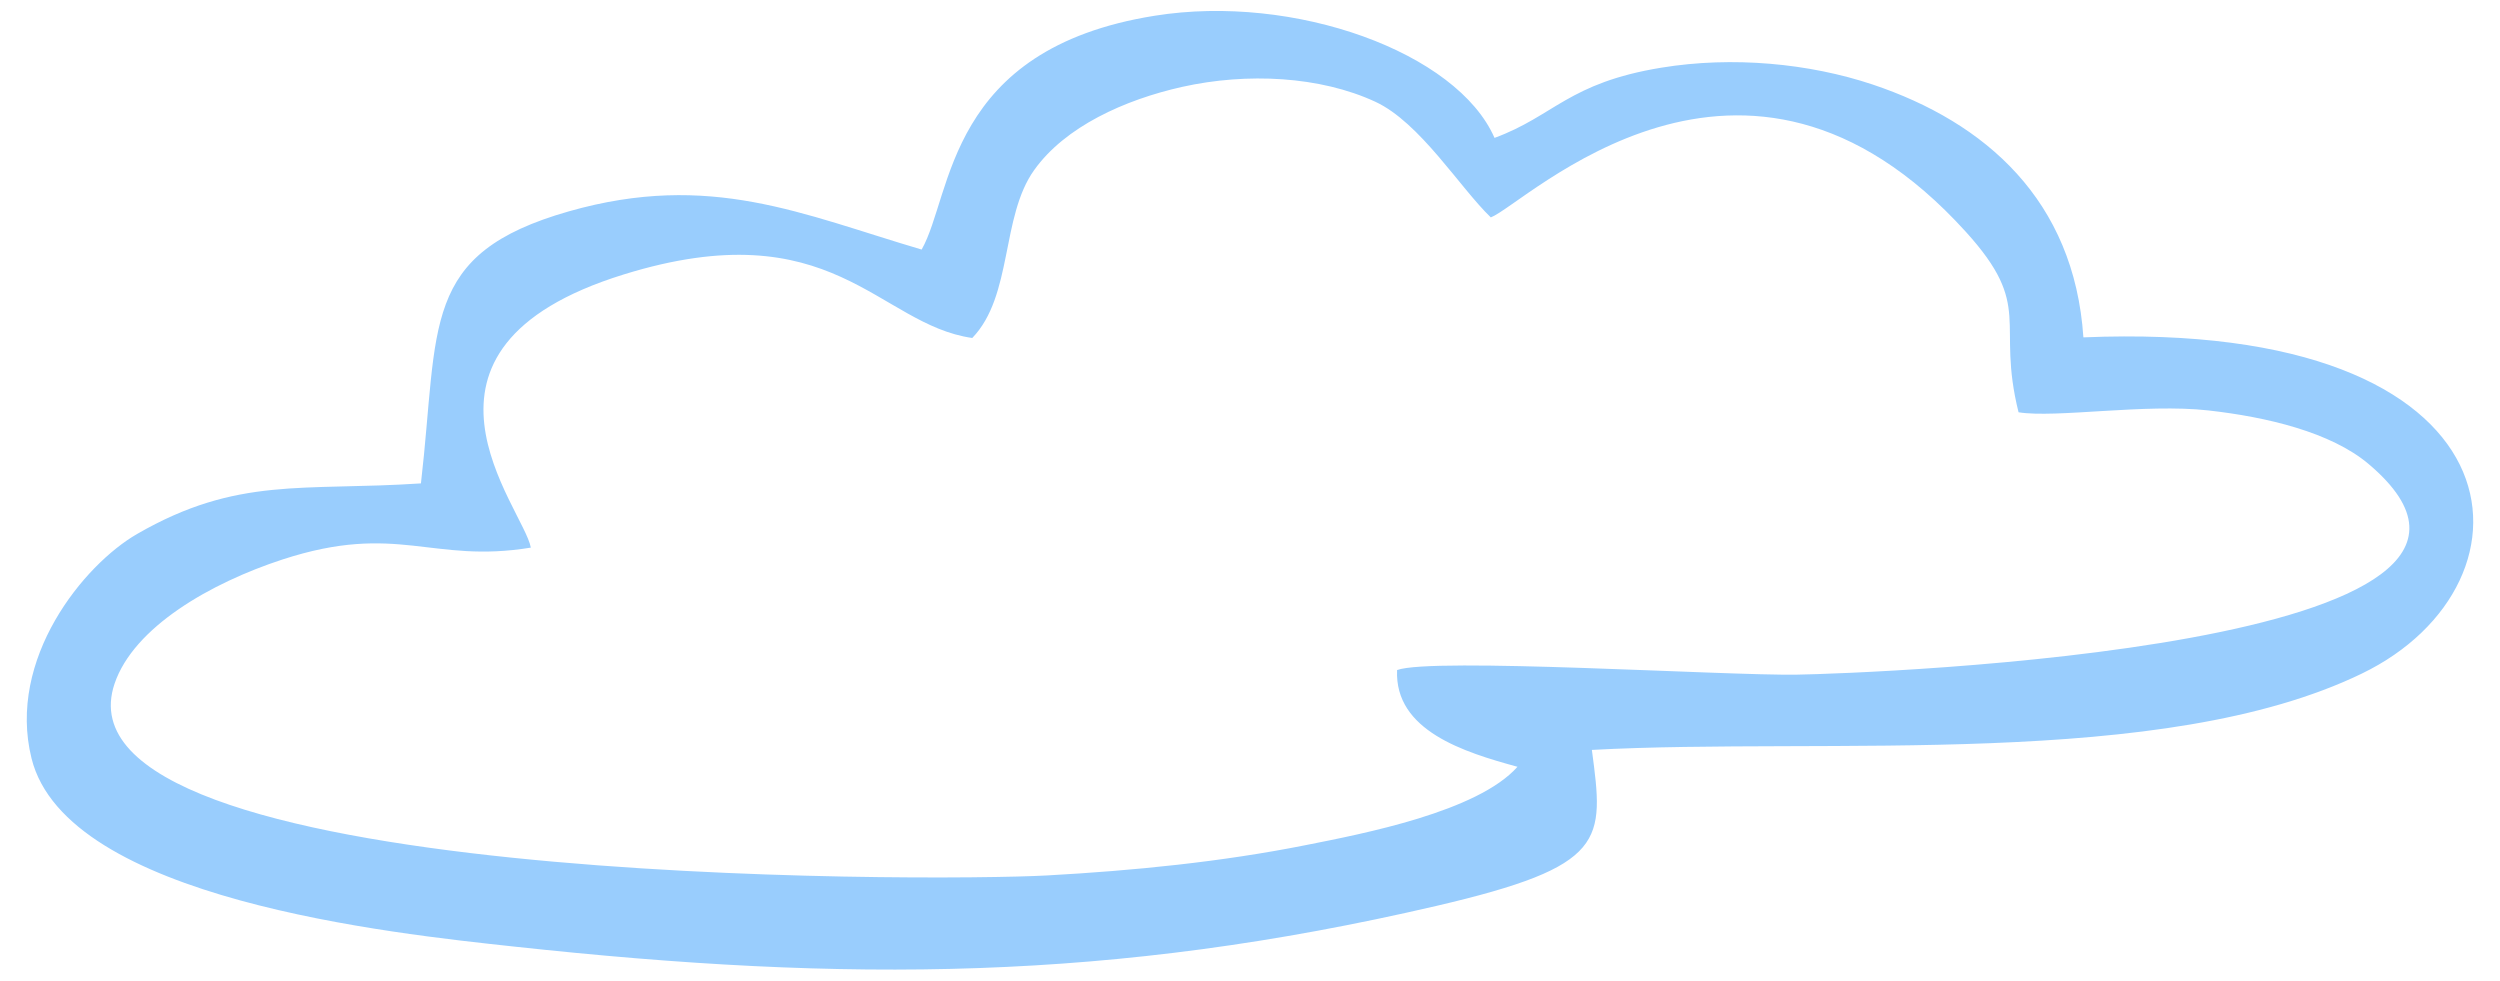 <?xml version="1.0" encoding="UTF-8"?> <!-- Creator: CorelDRAW 2017 --> <svg xmlns="http://www.w3.org/2000/svg" xmlns:xlink="http://www.w3.org/1999/xlink" xml:space="preserve" width="283px" height="111px" style="shape-rendering:geometricPrecision; text-rendering:geometricPrecision; image-rendering:optimizeQuality; fill-rule:evenodd; clip-rule:evenodd" viewBox="0 0 283 110.9"> <defs> <style type="text/css"> <![CDATA[ .fil0 {fill:#99CDFD} ]]> </style> </defs> <g id="Слой_x0020_1">  <path class="fil0" d="M110.06 38.21c4.61,-4.78 3.22,-13.71 7.01,-19.01 3.51,-4.92 10.24,-7.96 16.77,-9.42 7.34,-1.63 15.59,-1.21 21.85,1.69 5.05,2.34 9.59,9.75 13.07,13.09 3.96,-1.53 28.54,-26.22 53.78,1.64 7.74,8.54 3.39,10.1 5.96,20.42 4.22,0.68 14.33,-1.01 21.48,-0.21 6.59,0.74 13.86,2.45 18.14,6.06 24.6,20.79 -56.66,23.72 -64.71,23.85 -8.1,0.13 -41.36,-1.98 -45.26,-0.52 -0.3,6.86 7.59,9.3 13.63,10.95 -4.51,5.08 -17.42,7.57 -23.98,8.87 -9.48,1.89 -19.47,2.89 -29.27,3.43 -13.04,0.72 -113.31,1.16 -105.56,-21.71 2.17,-6.4 10.85,-11.39 19.02,-14.06 13.02,-4.24 16.87,0.51 28.1,-1.34 -0.79,-4.46 -16.76,-22.47 10.51,-30.92 23.65,-7.33 28.77,5.67 39.46,7.19zm70.14 46.63c26.7,-1.44 64.58,2.29 87.16,-8.64 21.05,-10.18 19.04,-40.17 -31.52,-38.06 -1.04,-15.53 -11.09,-24.34 -23.85,-28.62 -7.19,-2.4 -15.85,-3.23 -23.92,-1.91 -10.53,1.72 -12.12,5.46 -18.89,7.95 -4.24,-9.7 -22.66,-16.36 -38.46,-13.83 -23.64,3.77 -22.87,20.31 -26.39,26.47 -13.54,-3.99 -23.92,-8.88 -39.92,-4.33 -16.88,4.81 -14.69,12.89 -16.76,30.8 -13.37,0.89 -20.76,-0.83 -32.12,5.72 -6.05,3.48 -14.76,14.15 -11.96,25.41 3.96,15.95 40.73,19.8 54.7,21.31 37.67,4.08 67.66,3.92 104.28,-4.6 19.44,-4.53 19.02,-7.33 17.65,-17.67z"></path> </g> </svg> 